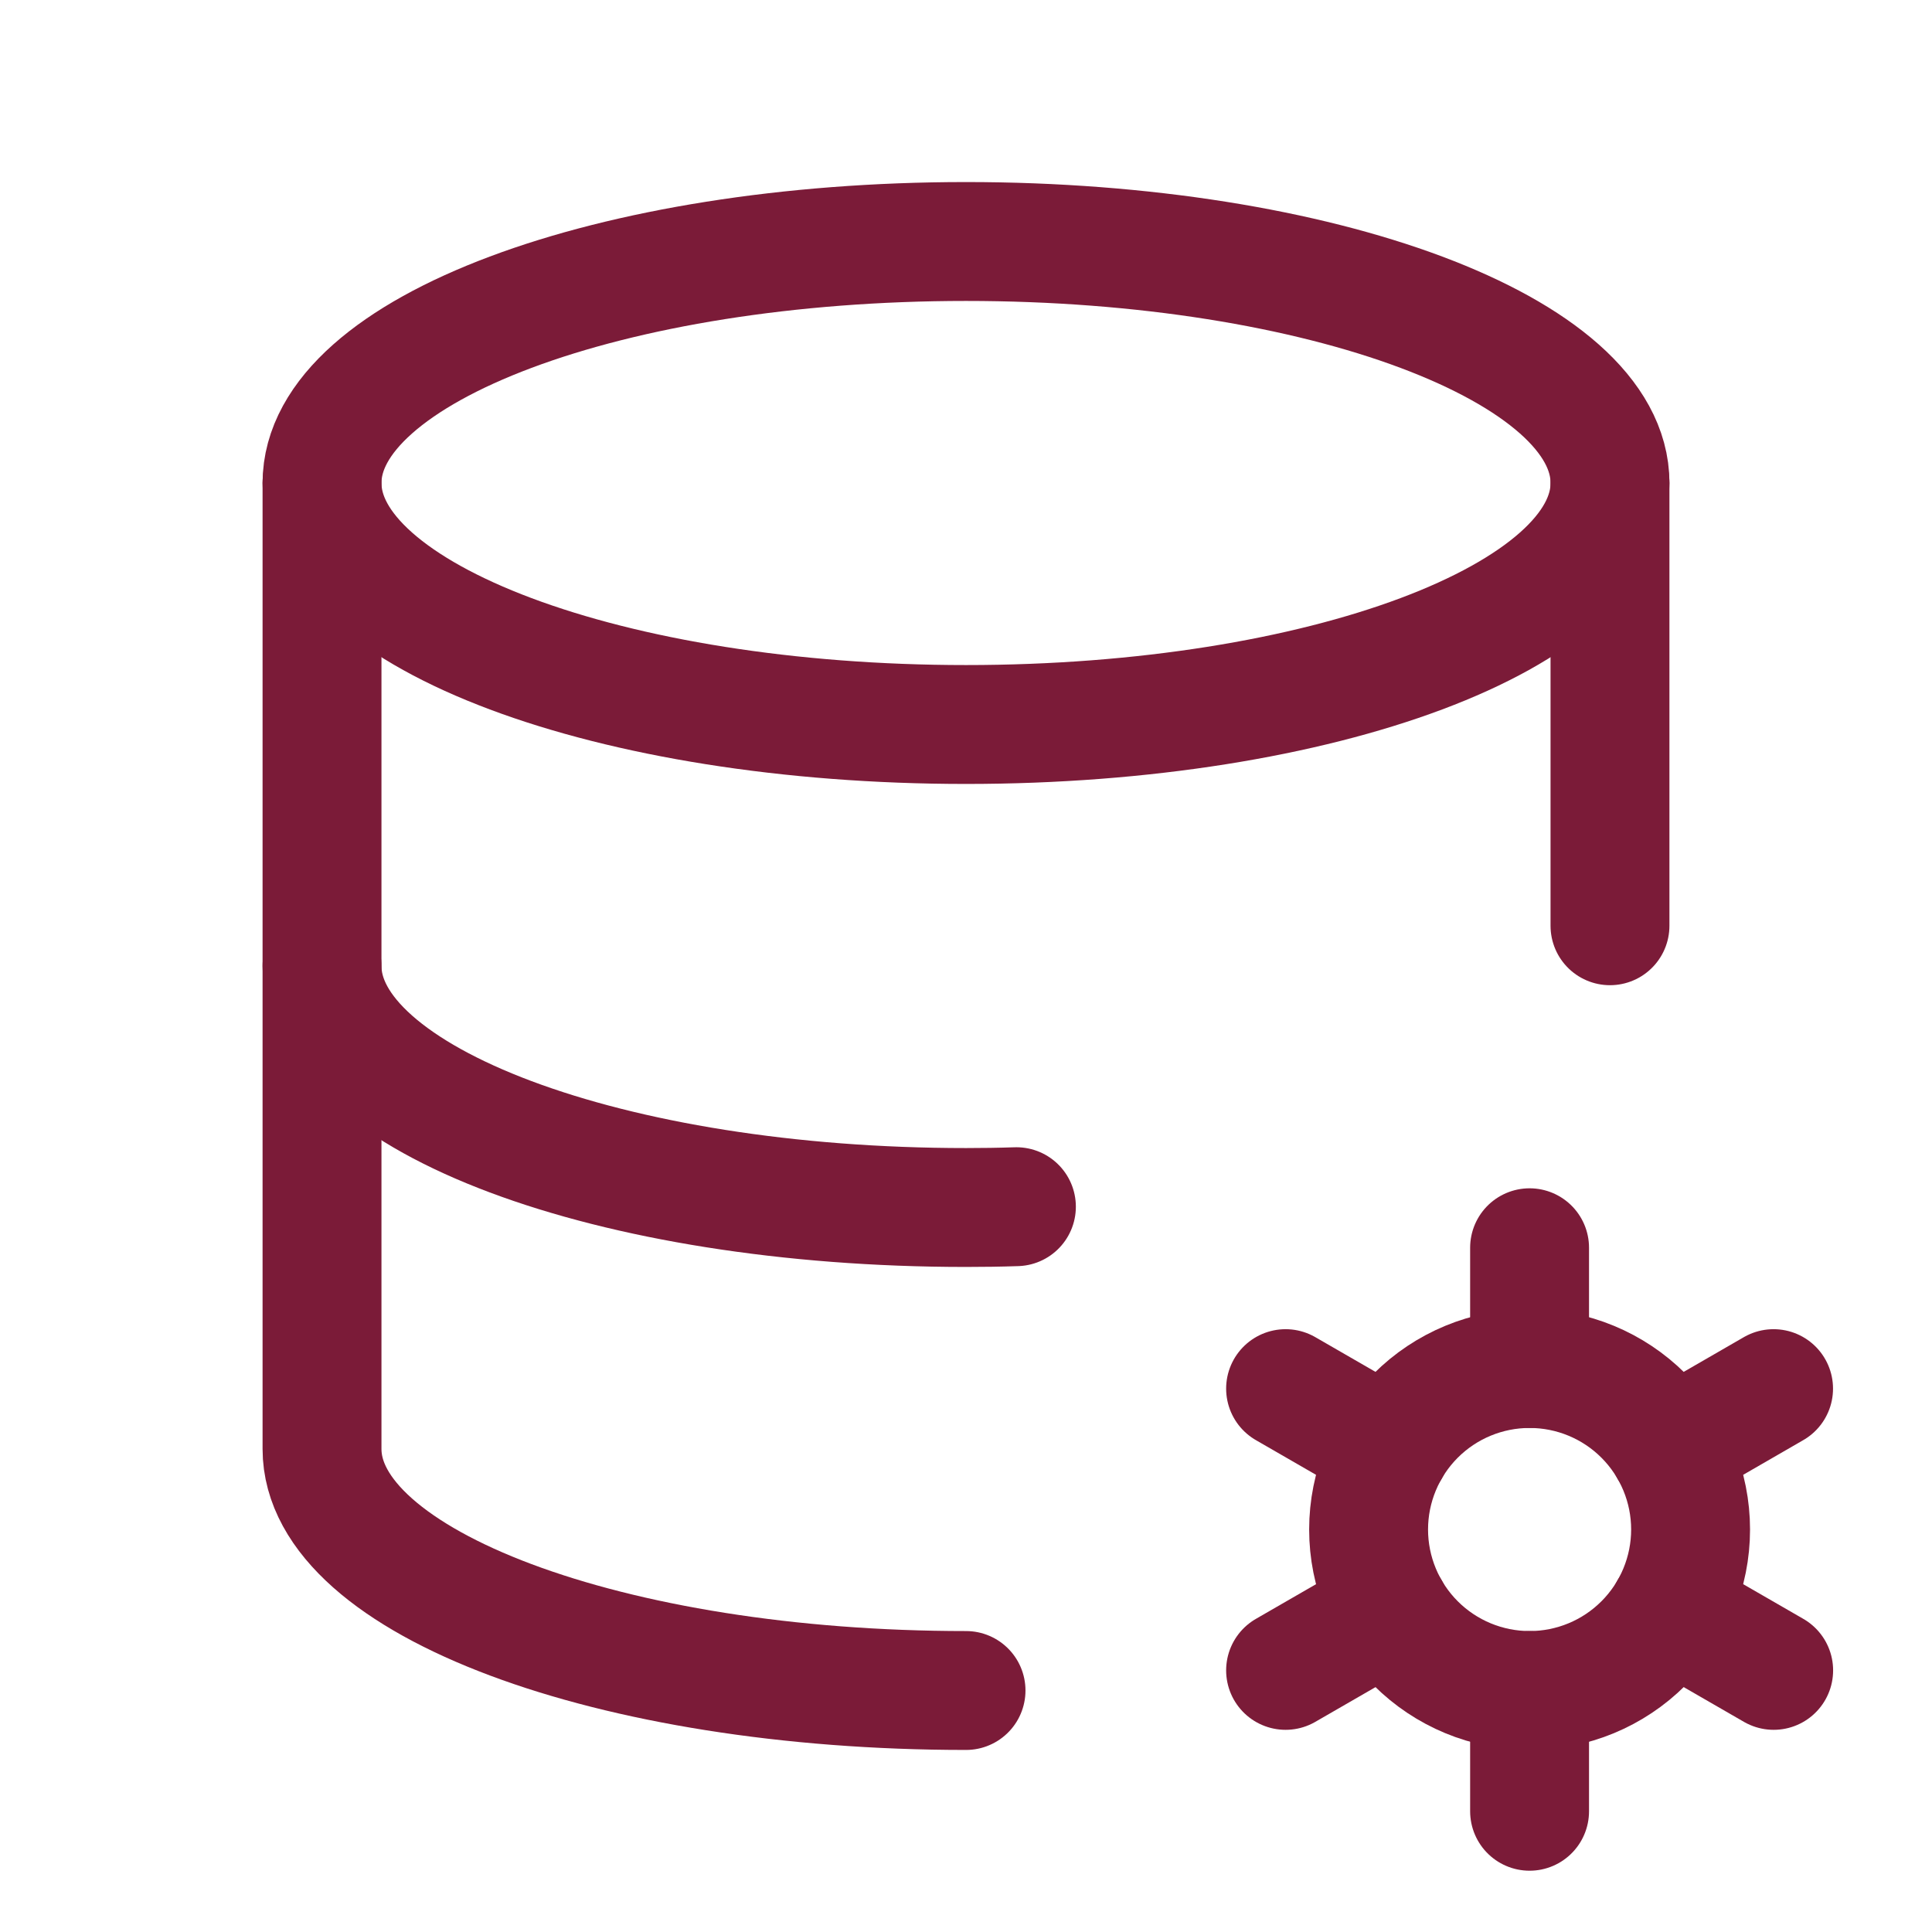 <svg width="65" height="65" viewBox="0 0 65 65" fill="none" xmlns="http://www.w3.org/2000/svg">
<g clip-path="url(#clip0_7153_1765)">
<path d="M10.834 16.25C10.834 20.738 20.535 24.375 32.501 24.375C44.466 24.375 54.167 20.738 54.167 16.25C54.167 11.762 44.466 8.125 32.501 8.125C20.535 8.125 10.834 11.762 10.834 16.25Z" stroke="#7B1B38" stroke-width="4" stroke-linecap="round" stroke-linejoin="round"/>
<path d="M10.834 16.25V32.5C10.834 36.988 20.535 40.625 32.501 40.625C33.069 40.625 33.638 40.617 34.196 40.598" stroke="#7B1B38" stroke-width="4" stroke-linecap="round" stroke-linejoin="round"/>
<path d="M54.166 31.146V16.25" stroke="#7B1B38" stroke-width="4" stroke-linecap="round" stroke-linejoin="round"/>
<path d="M10.834 32.5V48.75C10.834 53.238 20.535 56.875 32.501 56.875" stroke="#7B1B38" stroke-width="4" stroke-linecap="round" stroke-linejoin="round"/>
<path d="M46.045 51.458C46.045 52.895 46.616 54.273 47.631 55.288C48.647 56.304 50.025 56.875 51.462 56.875C52.898 56.875 54.276 56.304 55.292 55.288C56.308 54.273 56.878 52.895 56.878 51.458C56.878 50.022 56.308 48.644 55.292 47.628C54.276 46.612 52.898 46.042 51.462 46.042C50.025 46.042 48.647 46.612 47.631 47.628C46.616 48.644 46.045 50.022 46.045 51.458Z" stroke="#7B1B38" stroke-width="4" stroke-linecap="round" stroke-linejoin="round"/>
<path d="M51.461 41.979V46.042" stroke="#7B1B38" stroke-width="4" stroke-linecap="round" stroke-linejoin="round"/>
<path d="M51.461 56.875V60.938" stroke="#7B1B38" stroke-width="4" stroke-linecap="round" stroke-linejoin="round"/>
<path d="M59.67 46.719L56.152 48.75" stroke="#7B1B38" stroke-width="4" stroke-linecap="round" stroke-linejoin="round"/>
<path d="M46.773 54.167L43.252 56.198" stroke="#7B1B38" stroke-width="4" stroke-linecap="round" stroke-linejoin="round"/>
<path d="M43.252 46.719L46.773 48.75" stroke="#7B1B38" stroke-width="4" stroke-linecap="round" stroke-linejoin="round"/>
<path d="M56.152 54.167L59.673 56.198" stroke="#7B1B38" stroke-width="4" stroke-linecap="round" stroke-linejoin="round"/>
</g>
<defs>
<clipPath id="clip0_7153_1765">
<rect width="65" height="65" fill="white"/>
</clipPath>
</defs>
</svg>
